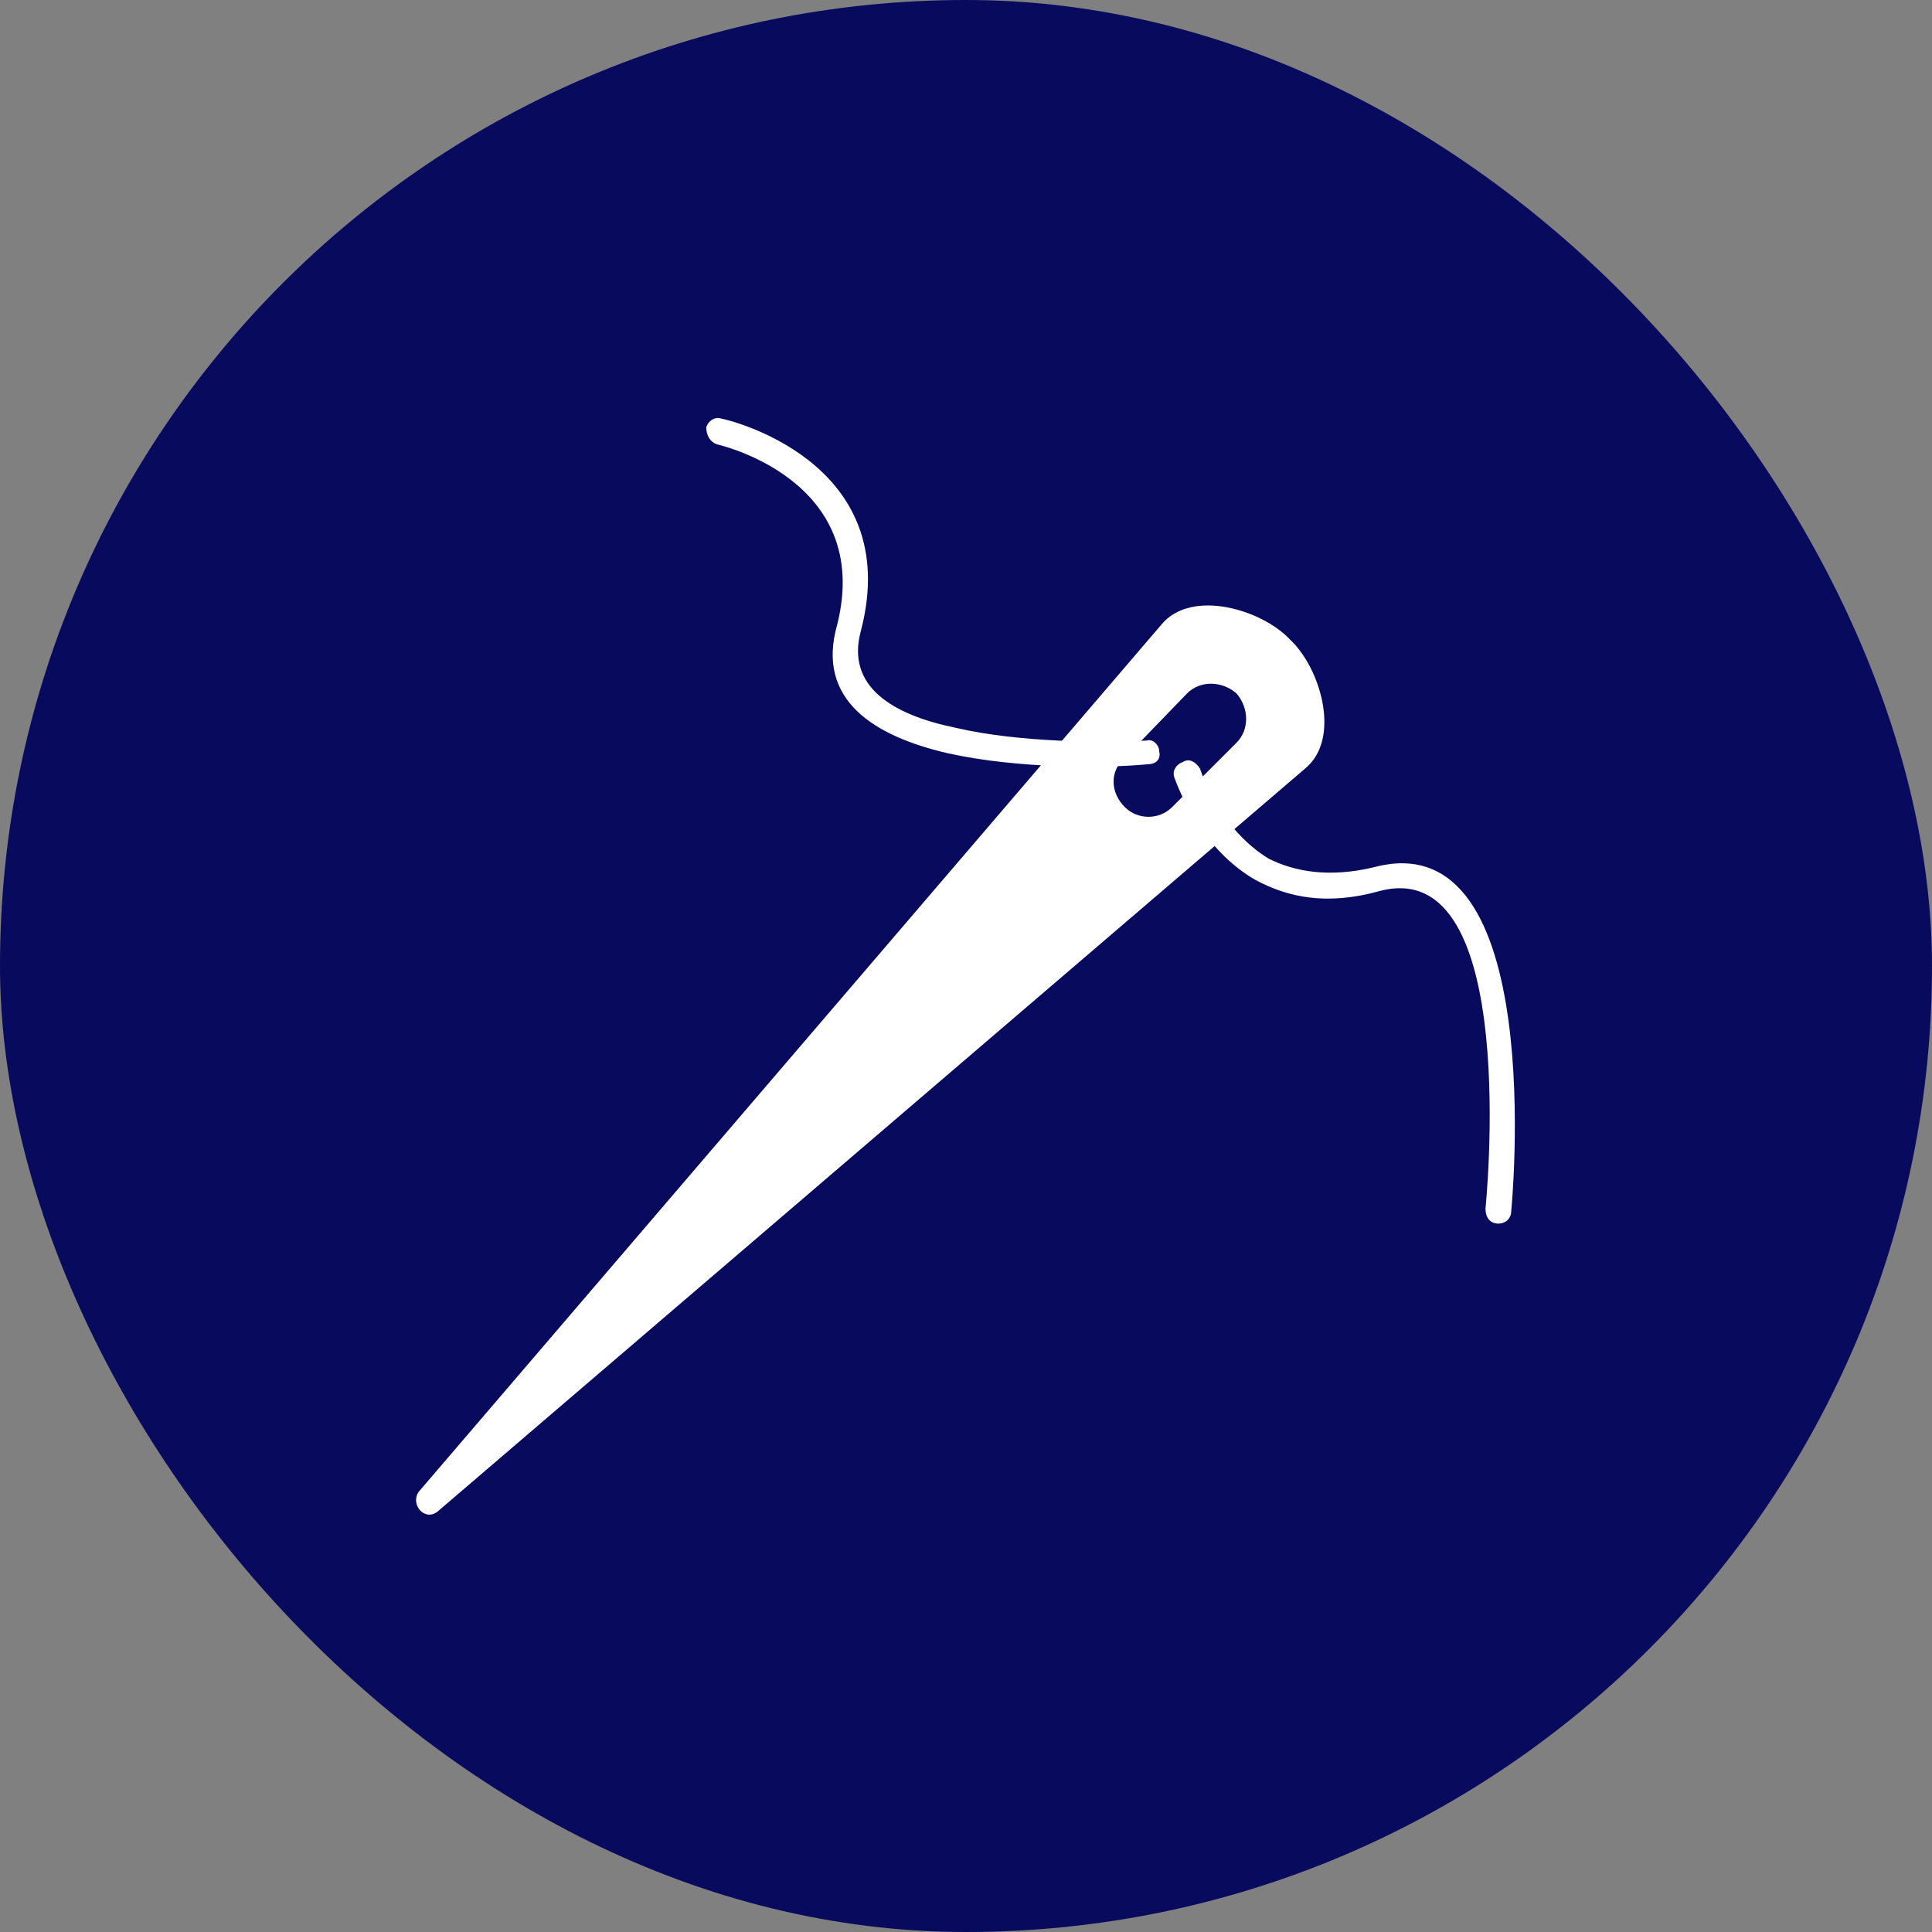 <svg xmlns="http://www.w3.org/2000/svg" xmlns:xlink="http://www.w3.org/1999/xlink" xmlns:svgjs="http://svgjs.dev/svgjs" clip-rule="evenodd" fill-rule="evenodd" height="300" viewBox="0 0 900 900" width="300"><rect x="0" y="0" width="900" height="900" fill="#808080" stroke="none"/><g transform="matrix(1,0,0,1,0,0)"><g id="Layer_x0020_1"><rect fill="#080b5dff" height="900" rx="450" width="900" data-original-color="#f87a20ff" stroke="none"></rect><g fill="#fff"><path d="m524 376c-7-7-7-17 0-23l29-30c6-6 16-6 23 0 6 7 6 17 0 23l-30 30c-6 6-16 6-22 0zm84-18c17-14 7-47-7-60-13-14-46-24-60-7l-346 404c-4 6 3 14 9 9z" fill="#ffffffff" data-original-color="#ffffffff" stroke="none"></path><path d="m547 362c-1-3 1-6 4-7 3-2 6 0 8 3 4 12 14 31 32 42 12 6 28 9 49 4 82-22 64 160 64 160 0 4-3 6-6 6-4 0-6-3-6-7 0 0 17-165-49-148-25 7-43 3-58-5-21-12-33-34-38-48z" fill-rule="nonzero" fill="#ffffffff" data-original-color="#ffffffff" stroke="none"></path><path d="m334 207c-3-1-5-4-5-8 1-3 4-5 7-4 1 0 86 19 65 99-7 26 15 39 44 45 30 7 69 7 89 6 3-1 6 2 6 5 1 4-2 6-5 6-21 2-61 2-93-5-35-8-62-25-52-60 17-68-56-84-56-84z" fill-rule="nonzero" fill="#ffffffff" data-original-color="#ffffffff" stroke="none"></path></g></g></g></svg>